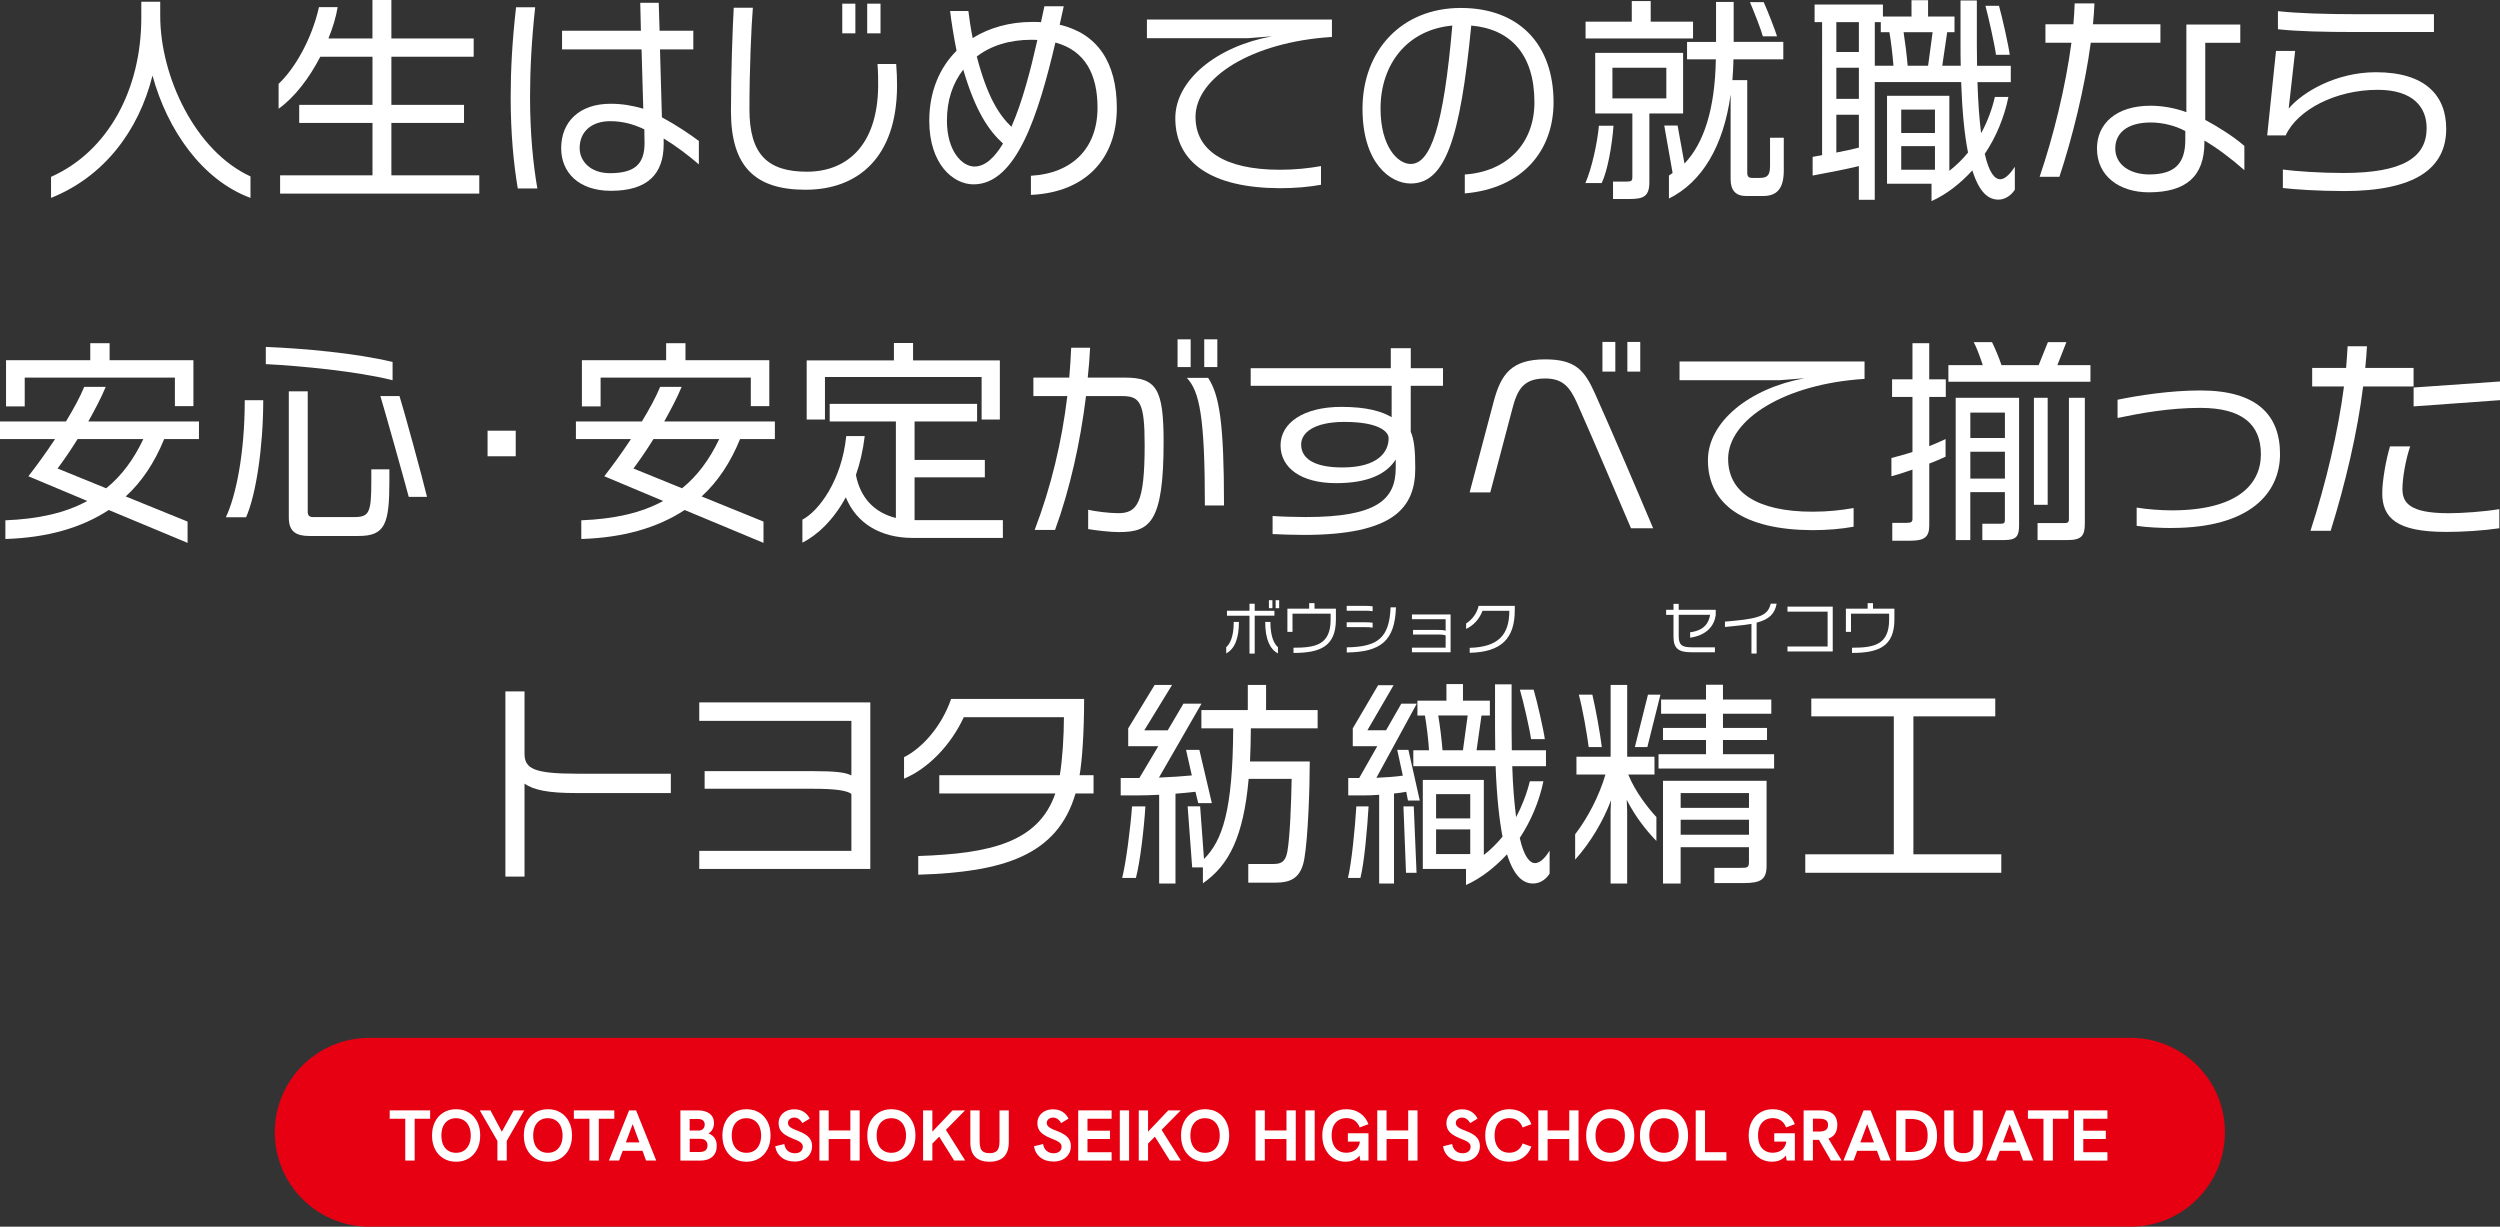 <?xml version="1.0" encoding="UTF-8"?>
<svg id="_レイヤー_2" data-name="レイヤー 2" xmlns="http://www.w3.org/2000/svg" viewBox="0 0 729.28 357.84">
  <rect x="0" y="0" width="729.28" height="357.84" fill="#333333" stroke="none"/>
  <defs>
    <style>
      .cls-1 {
        fill: #fff;
      }

      .cls-2 {
        fill: #e60012;
      }
    </style>
  </defs>
  <g id="_文字" data-name="文字">
    <g>
      <path class="cls-1" d="M44.48,22.06c-4.07,16.24-14.23,29.52-29.59,35.67v-6.14c16.86-7.52,26.33-25.76,26.33-46.39V.5h5.52v4.14c0,17.68,10.22,39.43,26.33,46.82v6.27c-14.1-5.2-24.26-19.81-28.58-35.67Z"/>
      <path class="cls-1" d="M81.71,56.48v-5.33h26.95v-15.29h-21.38v-5.27h21.38v-14.04h-15.23c-3.26,6.33-7.58,11.91-12.16,15.17v-7.27c4.64-4.33,9.65-12.91,11.78-22.38h5.45c-.5,3.01-1.44,6.08-2.7,9.15h12.85V0h5.52v11.22h24.01v5.33h-24.01v14.04h21.19v5.27h-21.19v15.29h25.64v5.33h-58.11Z"/>
      <path class="cls-1" d="M151.04,54.97c-1.19-7.08-2.07-15.92-2.07-26.64,0-7.84.44-16.23,1.57-26.2h5.58c-1.07,9.72-1.5,18.43-1.5,26.2,0,10.72.94,19.81,2.13,26.64h-5.7ZM193.6,40.37v1.69c0,8.59-4.58,13.6-15.36,13.6-9.53,0-14.54-5.45-14.54-12.41,0-7.71,5.27-12.98,14.42-12.98,3.26,0,6.33.5,9.53,1.44l-.5-17.3h-23.19v-5.45h23l-.19-8.15h5.39l.25,8.15h9.84v5.45h-9.72l.56,19.81c4.07,2.19,8.02,4.83,10.78,6.9v6.83c-3.13-2.7-6.71-5.39-10.28-7.58ZM188.02,41.37l-.06-3.64c-3.01-1.44-6.21-2.38-9.97-2.38-5.45,0-8.9,3.07-8.9,7.84,0,3.82,3.13,7.33,8.84,7.33,7.27,0,10.09-2.7,10.09-8.78v-.38Z"/>
      <path class="cls-1" d="M234.98,55.35c-14.48,0-21.75-6.52-21.75-22.88,0-11.47.5-24.7.81-30.21h5.58c-.44,5.27-1,17.74-1,29.65,0,13.23,5.39,18.18,16.8,18.18s20.56-7.46,20.75-24.89c0-2.01,0-4.2-.19-6.52h5.45c.19,2.26.25,4.45.25,6.39-.06,21-11.53,30.28-26.7,30.28ZM245.7,9.72V1.07h3.82v8.65h-3.82ZM252.97,9.72V1.07h3.89v8.65h-3.89Z"/>
      <path class="cls-1" d="M300.73,56.85v-5.58c12.1-.69,19.43-8.02,19.43-19.87,0-9.72-3.64-16.67-12.29-18.99-4.95,21.06-11.35,41.37-23.88,41.37-5.95,0-12.91-5.89-12.91-18.55,0-8.71,3.13-15.61,7.96-20.43-.75-3.7-1.63-9.15-1.88-11.6h5.33c.19,1.82.69,5.08,1.25,7.9,4.95-3.07,10.91-4.7,17.36-4.7.88,0,1.69,0,2.57.06.38-1.63.69-3.2,1-4.64h5.64c-.38,1.82-.81,3.57-1.19,5.39,10.91,2.57,16.67,10.84,16.67,24.32,0,14.92-9.28,24.63-25.07,25.32ZM280.99,20.31c-3.07,3.95-4.76,8.9-4.76,14.86,0,9.03,4.51,13.41,8.02,13.41,3.13,0,5.89-2.63,8.34-6.71-4.01-3.64-7.96-9.15-11.6-21.56ZM300.92,11.6c-6.39,0-11.85,1.69-15.98,4.89,3.01,11.53,6.33,16.86,10.09,20.5,3.2-7.21,5.64-16.67,7.58-25.32-.56-.06-1.13-.06-1.69-.06Z"/>
      <path class="cls-1" d="M348.75,34.16c0,9.53,8.21,15.36,24.63,15.36,4.51,0,8.4-.44,11.97-1.07v5.45c-3.51.63-7.46,1-11.97,1-19.87-.06-30.53-7.4-30.53-20.43,0-11.1,12.04-20.94,28.21-23.88l-7.15.56h-29.34v-5.45h53.97v5.08c-23.26,1.44-39.8,11.78-39.8,23.38Z"/>
      <path class="cls-1" d="M427.3,56.42v-5.52c12.22-.81,20.31-8.96,20.31-21.06,0-13.98-6.96-21.38-18.43-22.38-3.2,32.97-7.58,46.07-17.68,46.07-5.96,0-14.04-5.96-14.04-21.81,0-17.05,11.47-29.4,28.65-29.4s27.08,10.78,27.08,27.52c0,14.17-9.09,25.14-25.89,26.58ZM402.72,31.66c0,11.09,5.01,16.17,8.78,16.17,5.77,0,9.59-10.66,12.16-40.37-13.16,1.19-20.94,11.28-20.94,24.2Z"/>
      <path class="cls-1" d="M467.23,53.41h-4.76c1.88-4.26,3.51-11.78,3.95-16.74h4.26c-.44,5.83-1.69,13.04-3.45,16.74ZM462.53,11.22v-4.89h13.48V.31h5.52v6.02h12.35v4.89h-31.34ZM481.14,33.1v20c0,4.14-1.63,4.95-5.77,4.95h-4.83v-5.08h3.82c1.57,0,1.82-.19,1.82-1.44v-18.43h-10.84V15.42h25.64v17.68h-9.84ZM486.09,19.75h-15.73v8.96h15.73v-8.96ZM514.37,57.17h-5.08c-2.88,0-4.45-1.57-4.45-4.89v-24.7c-2.07,15.17-8.4,25.57-17.99,30.34v-6.71l1.07-.75-2.44-13.85h3.89l2.01,11.1c5.64-5.89,8.9-15.8,9.15-30.4h-8.4v-5.08h8.46V.56h5.14v11.66h14.48v5.08h-14.54c-.06,2.13-.13,4.14-.31,6.08h4.33v26.95c0,1.13.38,1.57,1.44,1.57h2.26c2.32,0,2.95-.94,2.95-3.51v-8.21h4.01v9.59c0,5.14-1.94,7.4-5.95,7.4ZM514.24,10.59c-.44-1.76-2.63-7.33-3.76-9.97h4.01c1.25,2.76,3.32,8.09,3.89,9.97h-4.14Z"/>
      <path class="cls-1" d="M582.94,58.23c-2.82,0-5.52-1.94-7.58-8.52-3.45,3.76-7.46,6.96-11.91,8.96v-5.08h-12.98v-25.64h18.18v21.88c2.01-1.57,3.82-3.32,5.45-5.33-1-4.95-1.69-11.66-2.01-20.56h-25.2v34.35h-4.64v-9.84c-3.82.94-8.78,1.88-13.48,2.76v-5.45c.81-.13,1.76-.31,2.76-.5V6.46h-2.19V1.32h19.93v3.51h8.34V.06h4.83v4.76h7.71v4.58h-2.13l-1.44,9.78h5.39c-.06-1.94-.06-3.95-.06-6.08V.13h4.76v12.98c0,2.13.06,4.14.06,6.08h9.84v4.76h-9.72c.19,6.14.56,10.97,1.07,14.92,1.76-3.26,3.13-6.77,4.01-10.59h3.95c-1.19,5.89-3.57,11.66-6.9,16.61,1.25,5.58,2.95,7.4,4.51,7.4.94,0,2.38-.75,4.26-3.64v6.71c-1.38,2.07-3.26,2.88-4.83,2.88ZM542.26,6.46h-6.58v8.71h6.58V6.46ZM542.26,19.75h-6.58v9.09h6.58v-9.09ZM542.26,33.47h-6.58v11.03c2.32-.44,4.64-.94,6.58-1.44v-9.59ZM551.16,9.4h-2.51v-2.95h-1.75v12.72h5.45c-.25-3.01-.69-7.02-1.19-9.78ZM564.45,31.97h-9.84v6.83h9.84v-6.83ZM564.45,42.62h-9.84v6.9h9.84v-6.9ZM555.3,9.4c.44,2.82.94,6.77,1.19,9.78h5.96l1.32-9.78h-8.46ZM582.25,15.98c-.25-2.32-2.19-11.03-3.07-14.29h3.95c.94,3.32,2.88,11.97,3.13,14.29h-4.01Z"/>
      <path class="cls-1" d="M609.9,12.47c-1.75,13.1-5.39,27.77-9.15,39.11h-5.77c4.01-11.72,7.58-26.26,9.28-39.11h-7.58v-5.39h8.15c.19-2.07.31-4.14.38-6.08h5.77c-.06,1.94-.25,4.01-.44,6.08h19.68v5.39h-20.31ZM643.06,41v.5c0,10.03-5.45,14.6-16.24,14.6-8.46,0-15.11-4.64-15.11-12.79,0-7.21,5.58-12.47,15.61-12.47,3.13,0,6.9.56,10.47,1.88V7.15h15.73v5.33h-10.22v22.5c4.07,2.19,8.21,4.83,11.41,7.58v7.08c-3.82-3.38-8.02-6.52-11.66-8.65ZM637.48,38.24c-2.7-1.5-6.46-2.51-10.09-2.51-7.15,0-10.34,3.32-10.34,7.58,0,4.83,4.45,7.58,9.9,7.58,7.46,0,10.53-3.2,10.53-10.09v-2.57Z"/>
      <path class="cls-1" d="M683.62,55.73c-7.4,0-14.48-.5-17.68-.88v-5.39c3.7.5,10.97,1,17.68,1,17.3,0,24.26-4.51,24.26-13.1,0-6.08-3.95-11.16-14.29-11.16-12.35,0-23.44,5.89-26.83,13.29h-5.39l2.57-24.63h5.58l-1.88,16.8c4.07-4.83,13.85-10.59,25.45-10.59,14.42,0,20.5,6.83,20.5,16.49,0,11.47-8.9,18.18-29.96,18.18ZM687.19,9.34c-9.4,0-16.99-.19-22.69-.81V3.26c5.83.63,13.98.88,22.69.88h22.82v5.2h-22.82Z"/>
      <path class="cls-1" d="M47.89,128.08c-2.76,6.77-6.46,12.41-11.22,16.74l18.05,7.33v6.21l-23-9.59c-8.02,5.27-18.12,8.09-30.15,8.46v-5.45c9.59-.38,17.49-2.13,23.88-5.64l-17.17-7.21c2.38-3.07,5.14-6.83,7.77-10.84H0v-5.14h19.24c2.26-3.7,4.14-7.21,5.33-10.09h6.27c-1.44,3.45-3.26,6.83-5.08,10.09h32.28v5.14h-10.15ZM51.02,118.49v-8.34H7.21v8.4H1.76v-13.48h24.57v-4.95h5.64v4.95h24.45v13.41h-5.39ZM22.63,128.08c-2.13,3.45-4.2,6.39-5.83,8.59l14.17,5.77c4.45-3.57,8.02-8.4,10.84-14.35h-19.18Z"/>
      <path class="cls-1" d="M71.77,150.9h-5.89c2.88-6.02,5.52-18.43,5.52-34.16h5.39c0,13.54-2.07,27.52-5.01,34.16ZM77.54,106.21v-5.01c11.03.44,26.33,1.82,36.98,4.39v5.33c-10.41-2.63-27.02-4.2-36.98-4.7ZM104.62,156.35h-14.42c-3.76,0-5.95-1.25-5.95-5.33v-36.86h5.52v35.17c0,1,.44,1.5,1.5,1.5h12.16c4.33,0,4.89-1.38,4.89-10.59v-3.32h5.27v3.32c0,12.54-1.19,16.11-8.96,16.11ZM119.23,144.94c-1.13-4.33-7.27-26.2-8.27-29.4h5.58c.94,2.82,7.02,25.01,8.02,29.4h-5.33Z"/>
      <path class="cls-1" d="M142.23,133.1v-7.46h8.21v7.46h-8.21Z"/>
      <path class="cls-1" d="M215.89,128.08c-2.76,6.77-6.46,12.41-11.22,16.74l18.05,7.33v6.21l-23-9.59c-8.02,5.27-18.12,8.09-30.15,8.46v-5.45c9.59-.38,17.49-2.13,23.88-5.64l-17.17-7.21c2.38-3.07,5.14-6.83,7.77-10.84h-16.05v-5.14h19.24c2.26-3.7,4.14-7.21,5.33-10.09h6.27c-1.44,3.45-3.26,6.83-5.08,10.09h32.28v5.14h-10.15ZM219.02,118.49v-8.34h-43.82v8.4h-5.45v-13.48h24.57v-4.95h5.64v4.95h24.45v13.41h-5.39ZM190.62,128.08c-2.13,3.45-4.2,6.39-5.83,8.59l14.17,5.77c4.45-3.57,8.02-8.4,10.84-14.35h-19.18Z"/>
      <path class="cls-1" d="M266.29,156.92c-9.4,0-16.42-4.2-19.56-11.85-3.57,6.58-8.27,11.03-12.66,13.23v-6.71c4.7-2.44,11.47-11.35,12.79-24.38h5.39c-.5,4.2-1.38,7.9-2.57,11.35,1.25,6.52,5.27,10.97,11.66,12.54v-28.15h-19.31v-5.14h43v5.14h-18.24v11.22h20.5v5.08h-20.5v12.47h25.76v5.2h-26.26ZM286.35,122.38v-12.41h-45.7v12.41h-5.33v-17.24h25.45v-5.08h5.58v5.08h25.32v17.24h-5.33Z"/>
      <path class="cls-1" d="M326.46,155.22c-2.63,0-6.77-.5-9.03-.88v-5.64c1.82.44,6.02,1,8.71,1,5.58,0,7.77-2.76,7.77-19.87,0-12.47-1.38-14.29-6.58-14.29h-10.53c-1.63,13.41-4.7,27.2-9.03,39.05h-5.95c4.83-12.6,7.96-25.89,9.53-39.05h-9.9v-5.39h10.47c.25-2.95.44-5.83.56-8.71h5.52c-.13,2.88-.38,5.77-.69,8.71h10.78c9.28,0,11.35,3.26,11.35,18.8,0,23.57-4.07,26.26-12.98,26.26ZM343.51,107.08v-8.09h3.82v8.09h-3.82ZM351.48,147.45c0-25.95-1.57-33.28-5.27-37.23h6.21c3.26,4.95,4.64,12.91,4.64,37.23h-5.58ZM351.29,107.08v-8.09h3.82v8.09h-3.82Z"/>
      <path class="cls-1" d="M411.53,112.54v13.41c1,2.26,1.32,5.52,1.32,10.66,0,11.35-6.08,19.43-32.47,19.43-2.76,0-6.96-.13-9.15-.25v-5.27c2.44.19,6.96.31,9.72.31,20.75,0,26.2-5.14,26.2-14.35v-2.44c-2.7,4.26-8.09,6.9-17.43,6.9-10.15,0-16.17-4.45-16.17-11.03s6.77-11.22,17.74-11.22c7.46,0,11.78,1.32,14.67,3.01v-9.15h-41.12v-5.14h40.87v-5.83h5.83v5.83h9.4v5.14h-9.4ZM392.28,123.07c-9.34,0-12.72,3.38-12.72,6.58,0,3.95,3.51,6.71,12.04,6.71,10.53,0,13.48-4.64,13.48-8.52,0-2.07-3.2-4.76-12.79-4.76Z"/>
      <path class="cls-1" d="M475.78,154.1c-5.2-12.16-10.66-25.07-15.61-36.23-2.13-4.83-4.14-7.46-9.4-7.46-6.33,0-8.15,3.13-9.65,9.03l-6.39,24.2h-6.02l7.02-26.52c2.13-7.96,5.14-12.29,15.04-12.29,8.84,0,11.47,3.26,14.42,9.78,5.27,11.78,12.22,28.02,17.05,39.49h-6.46ZM467.45,108.4v-8.65h3.76v8.65h-3.76ZM474.72,108.4v-8.65h3.76v8.65h-3.76Z"/>
      <path class="cls-1" d="M504.12,133.91c0,9.53,8.21,15.36,24.63,15.36,4.51,0,8.4-.44,11.97-1.07v5.45c-3.51.63-7.46,1-11.97,1-19.87-.06-30.53-7.4-30.53-20.43,0-11.1,12.04-20.94,28.21-23.88l-7.15.56h-29.34v-5.45h53.97v5.08c-23.26,1.44-39.8,11.78-39.8,23.38Z"/>
      <path class="cls-1" d="M562.79,115.8v14.35c1.69-.69,3.32-1.38,4.76-2.07v5.14c-1.32.63-2.95,1.32-4.76,2.01v18.05c0,3.45-1.5,4.45-5.52,4.45h-5.27v-5.2h3.95c1.69,0,1.94-.31,1.94-1.25v-14.29c-2.44.88-4.7,1.57-6.14,1.94v-5.33c1.44-.38,3.7-.94,6.14-1.76v-16.05h-5.95v-5.14h5.95v-10.53h4.89v10.53h4.83v5.14h-4.83ZM568.37,111.35v-4.83h10.03c-.75-2.32-1.82-5.2-2.63-6.71h5.33c.81,1.63,2.01,4.45,2.76,6.71h10.84l2.7-6.71h5.39l-2.63,6.71h9.65v4.83h-41.43ZM584.79,157.54h-6.52v-4.76h5.39c1,0,1.19-.31,1.19-1.13v-8.09h-10.09v13.98h-4.26v-41.5h18.49v37.23c0,3.07-.75,4.26-4.2,4.26ZM584.86,120.37h-10.09v7.4h10.09v-7.4ZM584.86,131.78h-10.09v7.84h10.09v-7.84ZM593.32,147.26v-31.22h4.01v31.22h-4.01ZM603.22,157.54h-8.84v-4.95h7.9c1.07,0,1.25-.38,1.25-1.25v-35.29h4.64v36.73c0,3.45-.94,4.76-4.95,4.76Z"/>
      <path class="cls-1" d="M633.44,154.03c-2.95,0-7.21-.19-10.15-.63v-5.33c2.95.5,7.15.81,10.41.81,19.06-.06,25.83-7.65,25.83-16.36s-5.45-13.54-17.68-13.54c-9.03,0-17.61,1.57-24.13,2.95v-5.33c6.14-1.25,15.23-2.7,24.2-2.7,16.49,0,23.19,7.21,23.19,18.55s-8.71,21.56-31.66,21.56Z"/>
      <path class="cls-1" d="M689.35,112.73c-1.63,13.35-5.2,28.4-9.47,42.12h-5.89c4.58-14.04,8.09-29.08,9.78-42.12h-9.28v-5.39h9.9c.19-2.19.31-4.33.44-6.33h5.64c-.13,2.07-.25,4.14-.5,6.33h14.1v5.39h-14.73ZM713.42,155.16c-14.35,0-18.49-4.14-18.49-11.28,0-3.57,1.07-9.72,2.26-13.66h5.89c-1.32,3.76-2.26,9.28-2.26,12.41,0,3.89,1.88,7.08,13.41,7.08h.31c3.57,0,10.09-.44,14.54-1.19v5.58c-4.64.69-10.72,1.07-15.67,1.07ZM704.08,118.56v-5.52l25.2-1.76v5.45l-25.2,1.82Z"/>
      <path class="cls-1" d="M167.87,231.34c-7.65,0-12.16-.81-14.86-2.76v27.14h-5.58v-54.03h5.58v18.18c0,4.39,2.82,5.83,15.29,5.83h27.39v5.64h-27.83Z"/>
      <path class="cls-1" d="M203.98,253.47v-5.27h44.38v-16.61c-1.25-.94-4.33-1.5-11.22-1.5h-31.59v-5.14h31.59c6.71,0,9.53.38,11.22,1.25v-15.92h-44.38v-5.39h49.9v48.58h-49.9Z"/>
      <path class="cls-1" d="M313.74,231.47c-5.33,18.24-21.31,22.94-45.88,23.69v-5.45c21.25-.69,35.1-4.07,39.99-18.24h-33.85v-5.33h35.17c.75-4.58,1.19-11.53,1.19-16.92h-29.21c-3.82,8.21-10.41,14.98-17.43,17.93v-6.27c5.27-2.63,10.97-8.96,13.73-16.99h38.8c0,9.72-.56,17.8-1.32,22.25h4.07v5.33h-5.27Z"/>
      <path class="cls-1" d="M349.54,234.29l-.81-3.32c-1.5.19-3.64.38-5.83.56v26.2h-4.76v-25.89c-2.32.13-4.51.19-6.39.19h-4.83v-5.08h5.45l5.52-9.28h-8.78v-5.2l7.71-12.66h5.08l-8.09,13.23h6.83l4.58-7.77h5.27l-12.41,21.56c3.45-.13,6.96-.38,9.59-.63l-1.69-7.46h3.89l3.64,15.54h-3.95ZM331.36,256.1h-4.01c1.13-4.45,2.44-14.67,2.88-20.87h3.89c-.38,6.52-1.57,16.42-2.76,20.87ZM364.89,212.48c0,3.45-.13,6.64-.25,9.65h17.43c0,8.09-.5,22.13-1.57,28.33-1,5.89-4.14,7.02-8.59,7.02h-7.77v-5.45h7.33c2.19,0,3.51-.56,4.07-3.64.75-4.2,1.13-13.98,1.25-21.19h-12.54c-1.5,16.74-5.7,25.2-13.35,30.46v-4.64h-3.13l-1.32-17.8h3.64l1.13,15.36c5.33-5.33,8.4-13.98,8.52-38.11h-9.28v-5.33h13.54v-7.33h5.33v7.33h15.04v5.33h-19.49Z"/>
      <path class="cls-1" d="M396.86,256.1h-3.64c1.07-4.45,2.07-14.67,2.44-20.87h3.57c-.38,6.52-1.25,16.42-2.38,20.87ZM410.72,233.54l-.5-2.57c-1,.19-2.19.38-3.57.5v26.26h-4.33v-25.89c-1.44.13-2.95.19-4.51.19h-4.51v-5.08h3.2l5.27-9.28h-7.15v-5.2l7.4-12.6h4.51l-7.65,13.16h5.45l4.45-7.77h4.51l-11.78,21.63c2.82-.12,5.52-.31,7.71-.63l-1.63-7.52h3.26l3.32,14.79h-3.45ZM410.15,254.6l-.75-19.37h3.01l.81,19.37h-3.07ZM447.2,257.73c-2.76,0-5.52-1.94-7.58-8.52-3.51,3.76-7.52,6.96-11.97,8.96v-4.7h-12.6v-25.95h17.8v21.88c2.07-1.57,3.82-3.38,5.45-5.33-.94-5.01-1.69-11.66-2.01-20.56h-24.01v-4.64h4.58c-.19-3.13-.69-7.27-1.19-10.15h-2.19v-4.33h8.46v-4.83h4.83v4.83h7.84v4.33h-2.44l-1.44,10.15h5.45c0-2.01-.06-4.07-.06-6.27v-12.98h4.83v12.98c0,2.19.06,4.26.06,6.27h9.97v4.64h-9.84c.19,6.14.63,10.97,1.13,14.86,1.69-3.2,3.07-6.71,4.01-10.47h3.95c-1.19,5.83-3.64,11.6-6.9,16.55,1.25,5.52,2.95,7.33,4.45,7.33,1,0,2.51-.75,4.26-3.64v6.71c-1.32,2.07-3.2,2.88-4.83,2.88ZM428.89,231.66h-9.97v7.08h9.97v-7.08ZM428.89,241.94h-9.97v7.21h9.97v-7.21ZM419.55,208.71c.5,2.88,1,7.02,1.25,10.15h5.96l1.38-10.15h-8.59ZM446.63,215.61c-.31-2.44-2.26-11.16-3.26-14.42h4.01c1,3.32,2.95,11.97,3.26,14.42h-4.01Z"/>
      <path class="cls-1" d="M474.53,233.35l.13,3.07v21.31h-4.83v-21.31l.13-2.95c-2.32,6.08-5.89,12.16-10.47,17.3v-7.4c3.57-4.64,6.96-11.03,8.84-17.43h-8.46v-5.2h9.97v-20.94h4.83v20.94h7.96v5.2h-7.65c2.07,5.14,5.95,9.97,8.21,12.41v6.96c-2.82-2.88-6.08-6.96-8.65-11.97ZM463.44,217.93c-.5-3.89-1.76-11.16-2.88-15.29h3.95c.94,3.95,2.26,11.22,2.76,15.29h-3.82ZM480.55,217.93h-3.64l3.82-15.29h3.64l-3.82,15.29ZM483.81,224.2v-4.2h13.85v-4.14h-12.54v-3.51h12.54v-4.14h-13.1v-4.14h13.1v-4.33h4.95v4.33h14.1v4.14h-14.1v4.14h12.85v3.51h-12.85v4.14h14.92v4.2h-33.72ZM508.69,257.61h-8.59v-4.45h7.77c1.75,0,2.32-.06,2.32-1.63v-4.39h-19.93v10.59h-5.14v-29.96h30.21v24.82c0,4.01-1.75,5.01-6.64,5.01ZM510.2,231.34h-19.93v4.33h19.93v-4.33ZM510.2,239.12h-19.93v4.39h19.93v-4.39Z"/>
      <path class="cls-1" d="M526.62,254.6v-5.39h25.83v-40.24h-24.07v-5.2h53.66v5.2h-23.88v40.24h25.64v5.39h-57.17Z"/>
    </g>
    <g>
      <path class="cls-1" d="M357.7,190.61v-1.83c1.03-.85,2.2-2.93,2.2-7.36h1.51c0,5.08-1.35,7.9-3.71,9.19ZM366.01,179.61v11.05h-1.52v-11.05h-6.57v-1.46h6.57v-2.03h1.52v2.06h5.75v1.42h-5.75ZM369.08,181.42h1.51c0,4.43,1.17,6.51,2.2,7.36v1.83c-2.35-1.29-3.71-4.11-3.71-9.19ZM370.16,177.41v-2.33h1.02v2.33h-1.02ZM372.12,177.41v-2.33h1.03v2.33h-1.03Z"/>
      <path class="cls-1" d="M377.33,190.47v-1.52c6.4,0,10.83-.83,10.83-8.19v-1.74h-11.12v5.31h-1.49v-6.77h6.35v-1.61h1.56v1.61h6.24v3.16c0,7.82-4.55,9.75-12.37,9.75Z"/>
      <path class="cls-1" d="M397.76,178.15h-4.91v-1.42h4.92c1.17,0,2.01.03,2.64.14v1.42c-.64-.12-1.46-.14-2.66-.14ZM397.76,182.94h-4.91v-1.42h4.92c1.17,0,2.01.03,2.64.14v1.42c-.64-.12-1.46-.14-2.66-.14ZM392.87,190.35v-1.51c8.85-.14,12.44-2.57,12.78-11.68h1.57c-.32,9.88-4.48,13.03-14.35,13.18Z"/>
      <path class="cls-1" d="M411.88,190.27v-1.34h9.83v-3.55c-.32-.19-1-.29-2.44-.29h-7.07v-1.34h7.09c1.4,0,2.03.08,2.42.25v-3.38h-9.83v-1.37h11.27v11.02h-11.27Z"/>
      <path class="cls-1" d="M428.73,190.44v-1.46c8.43-.22,11.56-3.89,11.56-10.8h-7.82c-.93,2.47-2.71,4.33-4.79,5.28v-1.59c1.64-1.03,3.11-2.79,3.66-5.13h10.54v1.25c0,8.29-3.94,12.23-13.15,12.44Z"/>
      <path class="cls-1" d="M493.03,186.02v-1.57c4.2-.56,5.43-2.77,5.84-5.11h-9.17v6.14c0,2.69.91,3.35,3.88,3.35h6.68v1.44h-6.92c-3.69,0-5.16-1.1-5.16-4.54v-6.36h-2.15v-1.49h2.15v-1.73h1.52v1.73h10.8v1.59c-.47,3.11-2.61,5.84-7.46,6.55Z"/>
      <path class="cls-1" d="M512.43,181.65v9h-1.51v-8.65c-1.24.22-2.69.39-4.4.56l-3.33.34v-1.56l2.88-.27c7.95-.74,9.73-1.95,10.47-4.98h1.73c-.51,2.84-2.05,4.57-5.84,5.55Z"/>
      <path class="cls-1" d="M521.43,190.05v-1.46h11.71v-10.17h-11.71v-1.46h13.2v13.08h-13.2Z"/>
      <path class="cls-1" d="M540.25,190.47v-1.52c6.4,0,10.83-.83,10.83-8.19v-1.74h-11.12v5.31h-1.49v-6.77h6.35v-1.61h1.56v1.61h6.24v3.16c0,7.82-4.55,9.75-12.37,9.75Z"/>
    </g>
    <g>
      <path class="cls-2" d="M107.7,302.76h513.8c15.21,0,27.54,12.33,27.54,27.54h0c0,15.21-12.33,27.54-27.54,27.54H107.7c-15.21,0-27.54-12.33-27.54-27.54h0c0-15.21,12.33-27.54,27.54-27.54Z"/>
      <g>
        <path class="cls-1" d="M118.22,338.55v-12.2h-4.54v-2.44h11.8v2.44h-4.52v12.2h-2.75Z"/>
        <path class="cls-1" d="M133.04,338.89c-1.39,0-2.61-.32-3.66-.96-1.06-.64-1.88-1.53-2.47-2.68s-.88-2.49-.88-4.01.29-2.88.88-4.03,1.41-2.04,2.47-2.68c1.06-.64,2.28-.96,3.66-.96s2.63.32,3.69.96c1.06.64,1.88,1.53,2.47,2.68s.88,2.49.88,4.03-.3,2.86-.89,4.01c-.6,1.15-1.42,2.04-2.48,2.68-1.06.64-2.28.96-3.66.96ZM133.02,336.29c.9,0,1.66-.21,2.3-.62.64-.41,1.13-1,1.48-1.75.35-.76.53-1.65.53-2.67s-.18-1.93-.53-2.69-.84-1.34-1.48-1.75c-.64-.41-1.4-.62-2.3-.62s-1.61.2-2.26.61c-.65.41-1.15.99-1.49,1.74-.34.76-.51,1.66-.51,2.71s.17,1.93.51,2.69.84,1.34,1.49,1.74c.65.41,1.4.61,2.26.61Z"/>
        <path class="cls-1" d="M145.1,338.55v-5.73l-5.14-8.9h3.11l3.32,6.22,3.44-6.22h3.09l-5.1,8.9v5.73h-2.71Z"/>
        <path class="cls-1" d="M159.82,338.89c-1.39,0-2.61-.32-3.66-.96-1.06-.64-1.88-1.53-2.47-2.68s-.88-2.49-.88-4.01.29-2.88.88-4.03,1.41-2.04,2.47-2.68c1.06-.64,2.28-.96,3.66-.96s2.63.32,3.69.96c1.06.64,1.88,1.53,2.47,2.68s.88,2.49.88,4.03-.3,2.86-.89,4.01c-.6,1.15-1.42,2.04-2.48,2.68-1.06.64-2.28.96-3.66.96ZM159.8,336.29c.9,0,1.66-.21,2.3-.62.64-.41,1.13-1,1.48-1.75.35-.76.53-1.65.53-2.67s-.18-1.93-.53-2.69-.84-1.34-1.48-1.75c-.64-.41-1.4-.62-2.3-.62s-1.61.2-2.26.61c-.65.41-1.15.99-1.49,1.74-.34.76-.51,1.66-.51,2.71s.17,1.93.51,2.69.84,1.34,1.49,1.74c.65.41,1.4.61,2.26.61Z"/>
        <path class="cls-1" d="M171.94,338.55v-12.2h-4.54v-2.44h11.8v2.44h-4.52v12.2h-2.75Z"/>
        <path class="cls-1" d="M177.63,338.55l5.88-14.64h2.04l5.88,14.64h-2.96l-3.91-10.63-3.97,10.63h-2.96ZM181.49,335.7l.84-2.44h4.41l.88,2.44h-6.13Z"/>
        <path class="cls-1" d="M198.48,338.55v-14.64h5.14c1.46,0,2.6.33,3.42.98.83.65,1.24,1.56,1.24,2.72,0,.67-.14,1.27-.42,1.8s-.67.93-1.18,1.23c.81.31,1.41.77,1.81,1.38s.59,1.36.59,2.26c0,1.34-.42,2.39-1.27,3.15-.85.76-2.02,1.13-3.52,1.13h-5.82ZM201.19,329.8h2.56c.56,0,1-.16,1.33-.47.33-.31.49-.75.49-1.29s-.17-.92-.5-1.2-.82-.42-1.45-.42h-2.44v3.38ZM201.19,336.05h2.9c1.53,0,2.29-.64,2.29-1.91,0-.62-.19-1.09-.56-1.43s-.9-.5-1.58-.5h-3.04v3.84Z"/>
        <path class="cls-1" d="M217.74,338.89c-1.39,0-2.61-.32-3.66-.96-1.06-.64-1.88-1.53-2.47-2.68s-.88-2.49-.88-4.01.29-2.88.88-4.03,1.41-2.04,2.47-2.68c1.06-.64,2.28-.96,3.66-.96s2.63.32,3.69.96c1.06.64,1.88,1.53,2.47,2.68s.88,2.49.88,4.03-.3,2.86-.89,4.01c-.6,1.15-1.42,2.04-2.48,2.68-1.06.64-2.28.96-3.66.96ZM217.72,336.29c.9,0,1.66-.21,2.3-.62.64-.41,1.13-1,1.48-1.75.35-.76.53-1.65.53-2.67s-.18-1.93-.53-2.69-.84-1.34-1.48-1.75c-.64-.41-1.4-.62-2.3-.62s-1.61.2-2.26.61c-.65.41-1.15.99-1.49,1.74-.34.76-.51,1.66-.51,2.71s.17,1.93.51,2.69.84,1.34,1.49,1.74c.65.41,1.4.61,2.26.61Z"/>
        <path class="cls-1" d="M231.79,338.83c-1.55,0-2.83-.41-3.83-1.22-1-.81-1.61-1.89-1.82-3.23l2.65-.65c.15.9.51,1.57,1.06,2.02.55.45,1.24.67,2.05.67.43,0,.82-.07,1.17-.22.34-.15.62-.36.82-.65.2-.29.3-.63.3-1.02,0-.36-.1-.68-.31-.94-.21-.27-.53-.51-.96-.73-.43-.22-.96-.46-1.61-.69-.92-.36-1.7-.75-2.32-1.17s-1.09-.89-1.4-1.44c-.31-.55-.46-1.19-.46-1.93,0-.78.19-1.48.58-2.08s.92-1.08,1.62-1.43c.69-.35,1.5-.52,2.43-.52.98,0,1.85.23,2.61.68.76.46,1.38,1.13,1.84,2.03l-2.16,1.32c-.29-.53-.64-.93-1.04-1.21-.4-.27-.84-.41-1.33-.41-.35,0-.66.07-.93.2-.27.13-.49.31-.65.55s-.24.5-.24.81.09.61.28.86c.19.25.5.49.92.72s.98.47,1.67.72c.91.34,1.67.71,2.28,1.11.61.41,1.07.88,1.4,1.42.32.54.48,1.19.48,1.96,0,.87-.21,1.64-.64,2.32-.43.68-1.02,1.21-1.77,1.59s-1.65.57-2.67.57Z"/>
        <path class="cls-1" d="M239.03,338.55v-14.64h2.71v5.86h6.32v-5.86h2.71v14.64h-2.71v-6.28h-6.32v6.28h-2.71Z"/>
        <path class="cls-1" d="M260.01,338.89c-1.39,0-2.61-.32-3.66-.96-1.06-.64-1.88-1.53-2.47-2.68s-.88-2.49-.88-4.01.29-2.88.88-4.03,1.41-2.04,2.47-2.68c1.06-.64,2.28-.96,3.66-.96s2.63.32,3.69.96c1.06.64,1.88,1.53,2.47,2.68s.88,2.49.88,4.03-.3,2.86-.89,4.01c-.6,1.15-1.42,2.04-2.48,2.68-1.06.64-2.28.96-3.66.96ZM259.99,336.29c.9,0,1.66-.21,2.3-.62.64-.41,1.13-1,1.48-1.75.35-.76.53-1.65.53-2.67s-.18-1.93-.53-2.69-.84-1.34-1.48-1.75c-.64-.41-1.4-.62-2.3-.62s-1.61.2-2.26.61c-.65.41-1.15.99-1.49,1.74-.34.76-.51,1.66-.51,2.71s.17,1.93.51,2.69.84,1.34,1.49,1.74c.65.41,1.4.61,2.26.61Z"/>
        <path class="cls-1" d="M269.27,338.55v-14.64h2.71v14.64h-2.71ZM271.43,334.14v-3.44l6.43-6.78h3.65l-10.08,10.23ZM278.34,338.55l-4.62-7.37,2.02-1.89,5.82,9.26h-3.21Z"/>
        <path class="cls-1" d="M288.67,338.89c-1.85,0-3.24-.47-4.19-1.41-.94-.94-1.42-2.34-1.42-4.22v-9.34h2.71v9.03c0,.76.08,1.39.24,1.9.16.51.46.9.88,1.15.43.26,1.02.39,1.77.39s1.35-.13,1.77-.39c.43-.26.72-.64.89-1.15.17-.51.25-1.14.25-1.88v-9.05h2.71v9.24c0,1.9-.48,3.34-1.43,4.29s-2.35,1.44-4.2,1.44Z"/>
        <path class="cls-1" d="M307.28,338.83c-1.55,0-2.83-.41-3.83-1.22-1-.81-1.61-1.89-1.82-3.23l2.65-.65c.15.9.51,1.57,1.06,2.02.55.45,1.24.67,2.05.67.43,0,.82-.07,1.17-.22.34-.15.62-.36.82-.65.2-.29.3-.63.3-1.02,0-.36-.1-.68-.31-.94-.21-.27-.53-.51-.96-.73-.43-.22-.96-.46-1.61-.69-.92-.36-1.7-.75-2.32-1.17s-1.09-.89-1.4-1.44c-.31-.55-.46-1.19-.46-1.93,0-.78.19-1.48.58-2.08s.92-1.08,1.62-1.43c.69-.35,1.5-.52,2.43-.52.98,0,1.85.23,2.61.68.76.46,1.38,1.13,1.84,2.03l-2.16,1.32c-.29-.53-.64-.93-1.04-1.21-.4-.27-.84-.41-1.33-.41-.35,0-.66.07-.93.2-.27.13-.49.31-.65.55s-.24.5-.24.81.09.61.28.86c.19.25.5.49.92.72s.98.47,1.67.72c.91.34,1.67.71,2.28,1.11.61.41,1.07.88,1.4,1.42.32.54.48,1.19.48,1.96,0,.87-.21,1.64-.64,2.32-.43.68-1.02,1.21-1.77,1.59s-1.65.57-2.67.57Z"/>
        <path class="cls-1" d="M314.53,338.55v-14.64h9.74v2.44h-7.04v3.49h6.57v2.42h-6.57v3.86h7.04v2.44h-9.74Z"/>
        <path class="cls-1" d="M326.66,338.55v-14.64h2.71v14.64h-2.71Z"/>
        <path class="cls-1" d="M332.19,338.55v-14.64h2.71v14.64h-2.71ZM334.35,334.14v-3.44l6.43-6.78h3.65l-10.08,10.23ZM341.26,338.55l-4.62-7.37,2.02-1.89,5.82,9.26h-3.21Z"/>
        <path class="cls-1" d="M351.53,338.89c-1.39,0-2.61-.32-3.66-.96-1.06-.64-1.88-1.53-2.47-2.68s-.88-2.49-.88-4.01.29-2.88.88-4.03,1.41-2.04,2.47-2.68c1.06-.64,2.28-.96,3.66-.96s2.63.32,3.69.96c1.06.64,1.88,1.53,2.47,2.68s.88,2.49.88,4.03-.3,2.86-.89,4.01c-.6,1.15-1.42,2.04-2.48,2.68-1.06.64-2.28.96-3.66.96ZM351.51,336.29c.9,0,1.66-.21,2.3-.62.64-.41,1.13-1,1.48-1.75.35-.76.53-1.65.53-2.67s-.18-1.93-.53-2.69-.84-1.34-1.48-1.75c-.64-.41-1.4-.62-2.3-.62s-1.61.2-2.26.61c-.65.41-1.15.99-1.49,1.74-.34.76-.51,1.66-.51,2.71s.17,1.93.51,2.69.84,1.34,1.49,1.74c.65.41,1.4.61,2.26.61Z"/>
        <path class="cls-1" d="M366.25,338.55v-14.64h2.71v5.86h6.32v-5.86h2.71v14.64h-2.71v-6.28h-6.32v6.28h-2.71Z"/>
        <path class="cls-1" d="M380.8,338.55v-14.64h2.71v14.64h-2.71Z"/>
        <path class="cls-1" d="M392.58,338.89c-1.34,0-2.53-.32-3.55-.97-1.02-.64-1.83-1.54-2.42-2.69-.59-1.15-.88-2.48-.88-4.01s.29-2.86.88-4,1.41-2.03,2.47-2.68c1.06-.64,2.28-.97,3.66-.97,1.55,0,2.89.39,4.02,1.17,1.13.78,1.94,1.84,2.43,3.2l-2.56.94c-.31-.85-.79-1.52-1.46-2-.67-.48-1.47-.71-2.43-.71-.87,0-1.63.2-2.28.61-.65.41-1.15.98-1.49,1.73s-.51,1.65-.51,2.7.17,1.95.51,2.71.84,1.34,1.49,1.74c.65.41,1.41.61,2.28.61.45,0,.91-.06,1.39-.19s.91-.35,1.31-.66c.4-.32.72-.75.97-1.31.25-.56.37-1.27.37-2.14v-.84l.61,1.89h-4.2v-2.44h6.01v7.96h-2.39l-.38-2.37.46.36c-.25.52-.59.95-1.03,1.3-.43.35-.93.61-1.48.79-.55.17-1.15.26-1.8.26Z"/>
        <path class="cls-1" d="M401.76,338.55v-14.64h2.71v5.86h6.32v-5.86h2.71v14.64h-2.71v-6.28h-6.32v6.28h-2.71Z"/>
        <path class="cls-1" d="M426.6,338.83c-1.55,0-2.83-.41-3.83-1.22-1-.81-1.61-1.89-1.82-3.23l2.65-.65c.15.9.51,1.57,1.06,2.02.55.45,1.24.67,2.05.67.43,0,.82-.07,1.17-.22.34-.15.62-.36.82-.65.2-.29.3-.63.3-1.02,0-.36-.1-.68-.31-.94-.21-.27-.53-.51-.96-.73-.43-.22-.96-.46-1.61-.69-.92-.36-1.7-.75-2.32-1.17s-1.09-.89-1.4-1.44c-.31-.55-.46-1.19-.46-1.93,0-.78.19-1.48.58-2.08s.92-1.08,1.62-1.43c.69-.35,1.5-.52,2.43-.52.98,0,1.85.23,2.61.68.76.46,1.38,1.13,1.84,2.03l-2.16,1.32c-.29-.53-.64-.93-1.04-1.21-.4-.27-.84-.41-1.33-.41-.35,0-.66.07-.93.2-.27.13-.49.31-.65.55s-.24.5-.24.81.09.61.28.86c.19.25.5.49.92.72s.98.47,1.67.72c.91.34,1.67.71,2.28,1.11.61.41,1.07.88,1.4,1.42.32.54.48,1.19.48,1.96,0,.87-.21,1.64-.64,2.32-.43.68-1.02,1.21-1.77,1.59s-1.65.57-2.67.57Z"/>
        <path class="cls-1" d="M440.27,338.89c-1.39,0-2.61-.32-3.66-.97-1.06-.64-1.88-1.54-2.47-2.69-.59-1.15-.88-2.48-.88-4.01s.29-2.86.88-4,1.41-2.03,2.47-2.68c1.06-.64,2.28-.97,3.66-.97,1.55,0,2.89.39,4.02,1.17,1.13.78,1.94,1.84,2.43,3.2l-2.56.94c-.31-.85-.79-1.52-1.46-2-.67-.48-1.47-.71-2.43-.71-.87,0-1.63.2-2.28.61-.65.41-1.15.98-1.49,1.73s-.51,1.65-.51,2.7.17,1.95.51,2.71.84,1.34,1.49,1.74c.65.41,1.41.61,2.28.61.95,0,1.76-.24,2.43-.71.66-.48,1.15-1.14,1.46-2l2.56.92c-.49,1.36-1.3,2.43-2.43,3.21s-2.47,1.18-4.02,1.18Z"/>
        <path class="cls-1" d="M448.74,338.55v-14.64h2.71v5.86h6.32v-5.86h2.71v14.64h-2.71v-6.28h-6.32v6.28h-2.71Z"/>
        <path class="cls-1" d="M469.71,338.89c-1.39,0-2.61-.32-3.66-.96-1.06-.64-1.88-1.53-2.47-2.68s-.88-2.49-.88-4.01.29-2.88.88-4.03,1.41-2.04,2.47-2.68c1.06-.64,2.28-.96,3.66-.96s2.63.32,3.69.96c1.06.64,1.88,1.53,2.47,2.68s.88,2.49.88,4.03-.3,2.86-.89,4.01c-.6,1.15-1.42,2.04-2.48,2.68-1.06.64-2.28.96-3.66.96ZM469.69,336.29c.9,0,1.66-.21,2.3-.62.64-.41,1.13-1,1.48-1.75.35-.76.53-1.65.53-2.67s-.18-1.93-.53-2.69-.84-1.34-1.48-1.75c-.64-.41-1.4-.62-2.3-.62s-1.61.2-2.26.61c-.65.41-1.15.99-1.49,1.74-.34.76-.51,1.66-.51,2.71s.17,1.93.51,2.69.84,1.34,1.49,1.74c.65.41,1.4.61,2.26.61Z"/>
        <path class="cls-1" d="M485.4,338.89c-1.39,0-2.61-.32-3.66-.96-1.06-.64-1.88-1.53-2.47-2.68s-.88-2.49-.88-4.01.29-2.88.88-4.03,1.41-2.04,2.47-2.68c1.06-.64,2.28-.96,3.66-.96s2.63.32,3.69.96c1.06.64,1.88,1.53,2.47,2.68s.88,2.49.88,4.03-.3,2.86-.89,4.01c-.6,1.15-1.42,2.04-2.48,2.68-1.06.64-2.28.96-3.66.96ZM485.38,336.29c.9,0,1.66-.21,2.3-.62.64-.41,1.13-1,1.48-1.75.35-.76.53-1.65.53-2.67s-.18-1.93-.53-2.69-.84-1.34-1.48-1.75c-.64-.41-1.4-.62-2.3-.62s-1.61.2-2.26.61c-.65.41-1.15.99-1.49,1.74-.34.76-.51,1.66-.51,2.71s.17,1.93.51,2.69.84,1.34,1.49,1.74c.65.41,1.4.61,2.26.61Z"/>
        <path class="cls-1" d="M494.66,338.55v-14.64h2.71v12.2h6.24v2.44h-8.95Z"/>
        <path class="cls-1" d="M516.96,338.89c-1.34,0-2.53-.32-3.55-.97-1.02-.64-1.83-1.54-2.42-2.69-.59-1.15-.88-2.48-.88-4.01s.29-2.86.88-4,1.41-2.03,2.47-2.68c1.06-.64,2.28-.97,3.66-.97,1.55,0,2.89.39,4.02,1.17,1.13.78,1.94,1.84,2.43,3.2l-2.56.94c-.31-.85-.79-1.52-1.46-2-.67-.48-1.47-.71-2.43-.71-.87,0-1.63.2-2.28.61-.65.41-1.15.98-1.49,1.73s-.51,1.65-.51,2.7.17,1.95.51,2.71.84,1.34,1.49,1.74c.65.41,1.41.61,2.28.61.45,0,.91-.06,1.39-.19s.91-.35,1.31-.66c.4-.32.72-.75.97-1.31.25-.56.37-1.27.37-2.14v-.84l.61,1.89h-4.2v-2.44h6.01v7.96h-2.39l-.38-2.37.46.36c-.25.52-.59.95-1.03,1.3-.43.35-.93.61-1.48.79-.55.17-1.15.26-1.8.26Z"/>
        <path class="cls-1" d="M526.14,338.55v-14.64h4.83c1.19,0,2.15.17,2.88.51.73.34,1.26.83,1.61,1.47.34.64.51,1.39.51,2.26,0,1.34-.38,2.38-1.14,3.12-.76.73-1.85,1.14-3.27,1.23-.32.01-.65.02-.99.02h-1.72v6.03h-2.71ZM528.85,330.09h1.85c.46,0,.89-.05,1.27-.16s.7-.29.93-.57.36-.66.36-1.17-.12-.91-.36-1.18c-.24-.27-.55-.44-.93-.54s-.81-.14-1.27-.14h-1.85v3.74ZM534.1,338.55l-3.67-6.34,2.77-.34,4.03,6.68h-3.13Z"/>
        <path class="cls-1" d="M537.75,338.55l5.88-14.64h2.04l5.88,14.64h-2.96l-3.91-10.63-3.97,10.63h-2.96ZM541.62,335.7l.84-2.44h4.41l.88,2.44h-6.13Z"/>
        <path class="cls-1" d="M553.15,338.55v-14.64h4.26c2.44,0,4.32.64,5.65,1.93,1.33,1.29,2,3.12,2,5.5s-.66,4.11-1.97,5.34-3.21,1.86-5.69,1.86h-4.24ZM555.86,336.05h1.26c1.11,0,2.04-.14,2.81-.42.77-.28,1.36-.77,1.77-1.47.41-.7.62-1.67.62-2.92s-.2-2.16-.6-2.87c-.4-.71-.97-1.21-1.7-1.51-.73-.3-1.62-.45-2.66-.45h-1.51v9.64Z"/>
        <path class="cls-1" d="M572.78,338.89c-1.85,0-3.24-.47-4.19-1.41-.94-.94-1.42-2.34-1.42-4.22v-9.34h2.71v9.03c0,.76.08,1.39.24,1.9.16.51.46.9.88,1.15.43.26,1.02.39,1.77.39s1.35-.13,1.77-.39c.43-.26.72-.64.89-1.15.17-.51.25-1.14.25-1.88v-9.05h2.71v9.24c0,1.9-.48,3.34-1.43,4.29s-2.35,1.44-4.2,1.44Z"/>
        <path class="cls-1" d="M579.33,338.55l5.88-14.64h2.04l5.88,14.64h-2.96l-3.91-10.63-3.97,10.63h-2.96ZM583.2,335.7l.84-2.44h4.41l.88,2.44h-6.13Z"/>
        <path class="cls-1" d="M596.11,338.55v-12.2h-4.54v-2.44h11.8v2.44h-4.52v12.2h-2.75Z"/>
        <path class="cls-1" d="M605.02,338.55v-14.64h9.74v2.44h-7.04v3.49h6.57v2.42h-6.57v3.86h7.04v2.44h-9.74Z"/>
      </g>
    </g>
  </g>
</svg>
